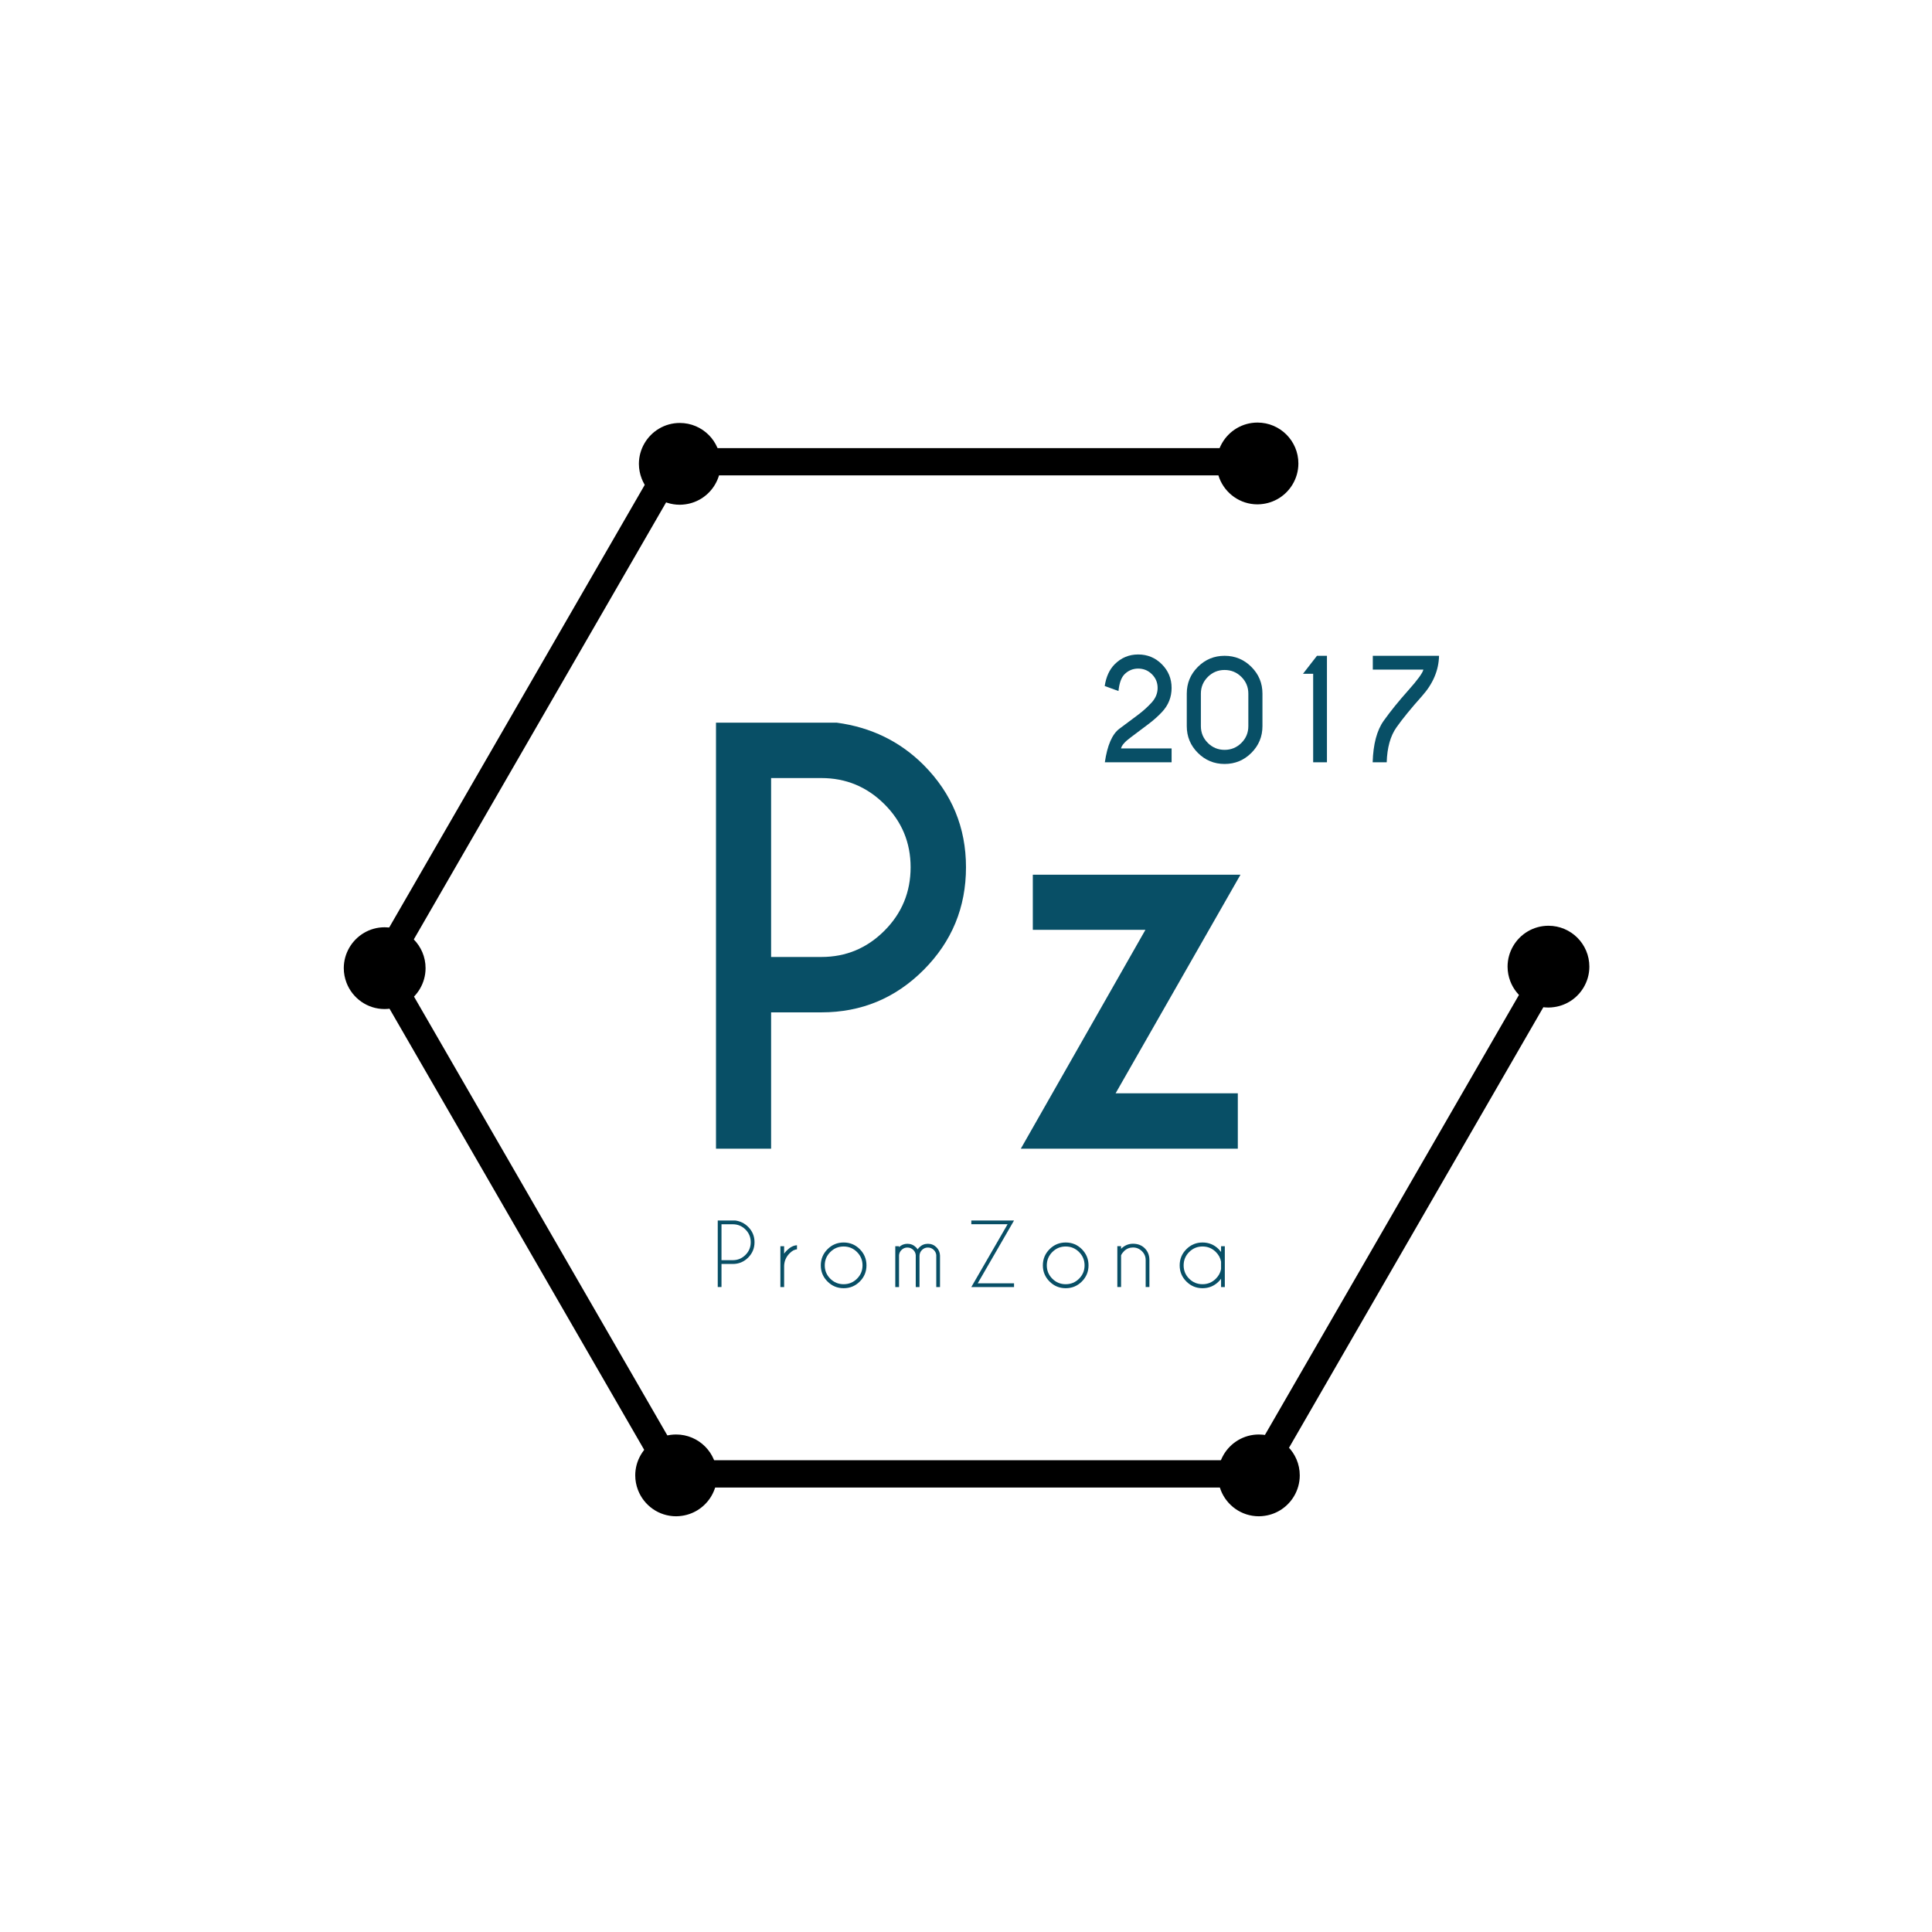 <?xml version="1.0" encoding="UTF-8"?> <svg xmlns="http://www.w3.org/2000/svg" xmlns:xlink="http://www.w3.org/1999/xlink" version="1.1" id="Слой_1" x="0px" y="0px" viewBox="0 0 566.929 566.929" style="enable-background:new 0 0 566.929 566.929;" xml:space="preserve"> <style type="text/css"> .st0{fill:#084F66;} .st1{stroke:#000000;stroke-width:2;stroke-miterlimit:10;} </style> <g> <path class="st0" d="M226.274,297.066v40h-16.172V212.066h35.469 c10.051,1.355,18.541,5.496,25.469,12.422c8.281,8.334,12.422,18.334,12.422,30 c0,11.771-4.141,21.811-12.422,30.118c-8.281,8.308-18.281,12.461-30,12.461H226.274z M226.274,228.316v52.5h14.766c7.188,0,13.346-2.564,18.477-7.695 c5.129-5.129,7.695-11.34,7.695-18.633c0-7.239-2.566-13.411-7.695-18.516 c-5.131-5.104-11.289-7.656-18.477-7.656H226.274z"></path> <path class="st0" d="M336.118,272.847h-33.047v-16.172h60.938l-36.641,64.141h35.859v16.25h-63.672 L336.118,272.847z"></path> </g> <g> <path class="st1" d="M448.785,288.657L367.469,429.5H199.46L115.456,284l84.004-145.5h163.008 C362.17,137.723,362,136.882,362,136c0-1.277,0.347-2.47,0.944-3.5h-166.948L108.528,284 l87.468,151.5h174.938l83.437-144.519C454.247,290.988,454.125,291,454,291 C451.925,291,450.066,290.092,448.785,288.657z"></path> <g> <path d="M369,145.5c-3.901,0-7.464-2.455-8.864-6.109C359.714,138.29,359.5,137.149,359.5,136 c0-1.658,0.443-3.3,1.281-4.747C362.48,128.321,365.629,126.5,369,126.5 c5.238,0,9.5,4.262,9.5,9.5c0,1.693-0.463,3.367-1.339,4.84 c-1.472,2.474-3.941,4.13-6.775,4.544C369.85,145.463,369.41,145.5,369,145.5z"></path> <path d="M369,129c3.86,0,7,3.14,7,7c0,1.262-0.332,2.46-0.987,3.562 c-1.085,1.823-2.903,3.044-4.989,3.349C369.61,142.972,369.285,143,369,143 c-2.873,0-5.497-1.81-6.529-4.503C362.159,137.681,362,136.841,362,136 c0-1.236,0.318-2.411,0.945-3.494C364.198,130.344,366.518,129,369,129 M369,124 c-4.439,0-8.306,2.417-10.382,6C357.595,131.766,357,133.812,357,136 c0,1.512,0.292,2.953,0.802,4.286C359.529,144.794,363.885,148,369,148 c0.595,0,1.175-0.058,1.747-0.141c3.646-0.533,6.754-2.7,8.563-5.741 C380.376,140.325,381,138.238,381,136C381,129.373,375.627,124,369,124L369,124z"></path> </g> <g> <path d="M454,288.5c-1.292,0-2.482-0.536-3.352-1.509C449.907,286.163,449.5,285.101,449.5,284 c0-1.1,0.408-2.163,1.148-2.992C451.518,280.036,452.708,279.5,454,279.5l0.243,0.015 C456.629,279.641,458.5,281.611,458.5,284c0,2.389-1.871,4.359-4.261,4.485L454,288.5z"></path> <path d="M453.933,282.001l0.175,0.011C455.169,282.068,456,282.941,456,284 s-0.831,1.932-1.891,1.988l-0.174,0.011c-0.732-0.023-1.204-0.429-1.422-0.673 C452.279,285.064,452,284.621,452,284s0.279-1.064,0.513-1.326 C452.731,282.43,453.202,282.025,453.933,282.001 M454,277 c-2.075,0-3.934,0.908-5.215,2.343C447.678,280.581,447,282.209,447,284 c0,1.791,0.678,3.419,1.785,4.657C450.066,290.092,451.925,291,454,291 c0.125,0,0.247-0.012,0.371-0.019C458.063,290.787,461,287.741,461,284 c0-3.741-2.937-6.787-6.629-6.981C454.247,277.012,454.125,277,454,277L454,277z"></path> </g> </g> <g> <path class="st0" d="M328.482,213.837c2.121-1.582,3.932-2.933,5.43-4.053 c1.496-1.12,2.834-2.324,4.014-3.613c1.178-1.289,1.768-2.721,1.768-4.297 c0-1.575-0.557-2.917-1.67-4.023c-1.113-1.106-2.459-1.66-4.033-1.66 c-1.551,0-2.885,0.554-4.004,1.66c-0.951,0.951-1.543,2.591-1.777,4.922 l-4.043-1.465c0.416-2.708,1.387-4.831,2.91-6.367 c1.914-1.927,4.219-2.891,6.914-2.891c2.721,0,5.035,0.957,6.943,2.871 c1.906,1.914,2.861,4.232,2.861,6.953c0,2.683-0.926,5.02-2.773,7.012 c-1.172,1.263-2.537,2.478-4.092,3.643c-1.557,1.166-3.285,2.464-5.186,3.896 c-1.668,1.237-2.598,2.305-2.793,3.203h14.844v4.062h-19.59 C324.934,218.704,326.359,215.419,328.482,213.837z"></path> <path class="st0" d="M370.455,213.085c0,3.06-1.084,5.674-3.252,7.842 s-4.789,3.252-7.861,3.252c-3.061,0-5.674-1.084-7.842-3.252 s-3.252-4.782-3.252-7.842v-9.551c0-3.06,1.084-5.674,3.252-7.842 s4.781-3.252,7.842-3.252c3.072,0,5.693,1.084,7.861,3.252 s3.252,4.782,3.252,7.842V213.085z M366.314,203.534 c0-1.914-0.682-3.548-2.041-4.902c-1.361-1.354-3.006-2.031-4.932-2.031 c-1.914,0-3.553,0.677-4.912,2.031c-1.361,1.354-2.041,2.988-2.041,4.902v9.551 c0,1.927,0.68,3.568,2.041,4.922c1.359,1.354,2.998,2.031,4.912,2.031 c1.926,0,3.57-0.677,4.932-2.031c1.359-1.354,2.041-2.995,2.041-4.922V203.534z"></path> <path class="st0" d="M389.381,192.44v31.25h-4.043v-25.977h-2.988l4.102-5.273H389.381z"></path> <path class="st0" d="M417.281,204.247c-3.236,3.626-5.74,6.696-7.51,9.209 c-1.771,2.513-2.723,5.925-2.852,10.234h-4.121 c0.156-5.325,1.236-9.391,3.242-12.197c2.004-2.806,4.395-5.762,7.168-8.867 s4.264-5.153,4.473-6.143h-14.844v-4.043h19.434 C422.18,196.686,420.516,200.621,417.281,204.247z"></path> </g> <g> <path class="st0" d="M211.716,370.897v6.775h-1.099v-19.531h5.127 c1.489,0.203,2.755,0.826,3.797,1.867c1.245,1.246,1.867,2.747,1.867,4.505 c0,1.766-0.622,3.271-1.867,4.517s-2.747,1.867-4.505,1.867H211.716z M211.716,359.253v10.534h3.32c1.448,0,2.688-0.515,3.717-1.544 c1.03-1.029,1.545-2.272,1.545-3.729s-0.515-2.698-1.545-3.724 c-1.029-1.025-2.269-1.537-3.717-1.537H211.716z"></path> <path class="st0" d="M228.996,365.686h1.099v2.185c0.228-0.325,0.492-0.639,0.794-0.939 c0.968-0.969,1.961-1.477,2.979-1.525v1.195 c-0.692,0.033-1.408,0.42-2.148,1.16c-1.042,1.033-1.583,2.274-1.624,3.723 v6.189h-1.099V365.686z"></path> <path class="st0" d="M247.56,364.599c1.855,0,3.436,0.655,4.742,1.966 c1.305,1.311,1.959,2.894,1.959,4.749c0,1.847-0.654,3.426-1.959,4.736 c-1.307,1.31-2.887,1.965-4.742,1.965c-1.848,0-3.428-0.655-4.736-1.965 c-1.311-1.311-1.967-2.89-1.967-4.736c0-1.855,0.656-3.438,1.967-4.749 C244.132,365.254,245.712,364.599,247.56,364.599z M243.64,367.395 c-1.082,1.082-1.623,2.389-1.623,3.919c0,1.529,0.541,2.834,1.623,3.912 s2.389,1.617,3.92,1.617c1.529,0,2.836-0.539,3.918-1.617 s1.623-2.383,1.623-3.912c0-1.53-0.541-2.837-1.623-3.919 s-2.389-1.624-3.918-1.624C246.028,365.771,244.722,366.312,243.64,367.395z"></path> <path class="st0" d="M262.715,365.686h1.099v0.28c0.684-0.658,1.502-0.988,2.453-0.988 c0.985,0,1.823,0.346,2.516,1.037c0.187,0.188,0.35,0.391,0.488,0.611 c0.138-0.212,0.305-0.416,0.5-0.611c0.691-0.691,1.53-1.037,2.515-1.037 s1.823,0.346,2.515,1.037c0.659,0.668,1.005,1.47,1.037,2.405v9.253h-1.098 v-9.253h0.012c-0.032-0.635-0.272-1.176-0.721-1.624 c-0.488-0.479-1.069-0.72-1.745-0.72s-1.256,0.24-1.739,0.72 c-0.484,0.48-0.727,1.079-0.727,1.795v9.082h-1.099v-9.253h0.013 c-0.033-0.635-0.273-1.176-0.721-1.624c-0.488-0.479-1.07-0.72-1.746-0.72 c-0.675,0-1.253,0.24-1.732,0.72c-0.424,0.416-0.664,0.924-0.721,1.526v9.351 h-1.099V365.686z"></path> <path class="st0" d="M295.669,359.24h-10.645v-1.099h12.536l-10.656,18.433h10.656v1.099 h-12.536L295.669,359.24z"></path> <path class="st0" d="M312.718,364.599c1.855,0,3.436,0.655,4.742,1.966 c1.306,1.311,1.959,2.894,1.959,4.749c0,1.847-0.653,3.426-1.959,4.736 c-1.307,1.31-2.887,1.965-4.742,1.965c-1.848,0-3.427-0.655-4.736-1.965 c-1.311-1.311-1.966-2.89-1.966-4.736c0-1.855,0.655-3.438,1.966-4.749 C309.291,365.254,310.87,364.599,312.718,364.599z M308.799,367.395 c-1.082,1.082-1.624,2.389-1.624,3.919c0,1.529,0.542,2.834,1.624,3.912 s2.389,1.617,3.919,1.617c1.529,0,2.836-0.539,3.918-1.617 s1.623-2.383,1.623-3.912c0-1.53-0.541-2.837-1.623-3.919 s-2.389-1.624-3.918-1.624C311.188,365.771,309.881,366.312,308.799,367.395z"></path> <path class="st0" d="M328.973,368.358v9.314h-1.099v-11.987h1.099v0.769 c1.001-0.992,2.165-1.488,3.491-1.488c1.416,0,2.567,0.443,3.454,1.33 c0.888,0.887,1.344,2.006,1.367,3.357v8.02H336.188v-7.922 c0-1.018-0.369-1.887-1.105-2.606c-0.736-0.721-1.609-1.081-2.618-1.081 s-1.88,0.354-2.612,1.062C329.453,367.524,329.16,367.936,328.973,368.358z"></path> <path class="st0" d="M359.412,377.673h-1.099v-2.441 c-0.212,0.285-0.443,0.558-0.695,0.818c-1.311,1.31-2.894,1.965-4.749,1.965 c-1.848,0-3.426-0.655-4.736-1.965c-1.311-1.311-1.966-2.89-1.966-4.736 c0-1.855,0.655-3.438,1.966-4.749s2.889-1.966,4.736-1.966 c1.855,0,3.438,0.655,4.749,1.966c0.252,0.261,0.483,0.533,0.695,0.817v-1.696 h1.099V377.673z M358.313,372.399v-2.173c-0.203-1.074-0.712-2.019-1.525-2.832 c-1.083-1.082-2.389-1.624-3.919-1.624s-2.836,0.542-3.919,1.624 c-1.082,1.082-1.623,2.389-1.623,3.919c0,1.529,0.541,2.834,1.623,3.912 c1.083,1.078,2.389,1.617,3.919,1.617s2.836-0.541,3.919-1.623 C357.602,374.405,358.11,373.466,358.313,372.399z"></path> </g> <g> <path d="M199.481,145.615c-3.902,0-7.464-2.455-8.864-6.109 c-0.422-1.103-0.636-2.244-0.636-3.391c0-1.658,0.443-3.3,1.281-4.747 c1.699-2.932,4.848-4.753,8.219-4.753c5.238,0,9.5,4.262,9.5,9.5 c0,1.693-0.463,3.367-1.339,4.84c-1.471,2.474-3.941,4.13-6.775,4.544 C200.33,145.578,199.89,145.615,199.481,145.615z"></path> <path d="M199.481,129.114c3.86,0,7,3.14,7,7c0,1.262-0.332,2.46-0.988,3.562 c-1.085,1.823-2.903,3.044-4.989,3.349c-0.413,0.061-0.738,0.089-1.023,0.089 c-2.873,0-5.497-1.81-6.529-4.503c-0.313-0.816-0.471-1.656-0.471-2.497 c0-1.236,0.318-2.411,0.945-3.494C194.678,130.458,196.999,129.114,199.481,129.114 M199.481,124.114c-4.439,0-8.306,2.417-10.382,6 c-1.023,1.766-1.618,3.812-1.618,6c0,1.512,0.292,2.953,0.802,4.286 c1.727,4.508,6.083,7.714,11.198,7.714c0.595,0,1.175-0.058,1.747-0.141 c3.646-0.533,6.754-2.7,8.563-5.741c1.067-1.793,1.69-3.88,1.69-6.118 C211.481,129.487,206.108,124.114,199.481,124.114L199.481,124.114z"></path> </g> <g> <path d="M112.88,293.599c-3.902,0-7.464-2.455-8.864-6.109 c-0.422-1.103-0.636-2.244-0.636-3.391c0-1.658,0.443-3.3,1.281-4.747 c1.699-2.932,4.848-4.753,8.219-4.753c5.238,0,9.5,4.262,9.5,9.5 c0,1.693-0.463,3.368-1.339,4.841c-1.471,2.473-3.941,4.13-6.775,4.544 C113.729,293.562,113.29,293.599,112.88,293.599z"></path> <path d="M112.88,277.098c3.86,0,7,3.14,7,7c0,1.262-0.332,2.46-0.987,3.562 c-1.085,1.823-2.903,3.044-4.989,3.349c-0.413,0.06-0.738,0.089-1.023,0.089 c-2.873,0-5.497-1.81-6.529-4.503c-0.313-0.816-0.471-1.656-0.471-2.497 c0-1.236,0.318-2.411,0.945-3.494C108.078,278.442,110.398,277.098,112.88,277.098 M112.88,272.098c-4.439,0-8.306,2.417-10.382,6c-1.023,1.766-1.618,3.812-1.618,6 c0,1.512,0.292,2.953,0.802,4.286c1.727,4.508,6.083,7.714,11.198,7.714 c0.595,0,1.175-0.058,1.747-0.141c3.646-0.533,6.754-2.7,8.563-5.741 c1.066-1.793,1.69-3.88,1.69-6.118 C124.88,277.471,119.507,272.098,112.88,272.098L112.88,272.098z"></path> </g> <g> <path d="M198.406,442.44c-3.902,0-7.465-2.455-8.863-6.108 c-0.423-1.103-0.637-2.243-0.637-3.392c0-1.658,0.443-3.3,1.281-4.747 c1.699-2.932,4.849-4.753,8.219-4.753c5.238,0,9.5,4.262,9.5,9.5 c0,1.693-0.463,3.367-1.339,4.84c-1.472,2.474-3.941,4.131-6.775,4.545 C199.255,442.404,198.815,442.44,198.406,442.44z"></path> <path d="M198.406,425.94c3.86,0,7,3.14,7,7c0,1.262-0.332,2.46-0.988,3.562 c-1.085,1.823-2.903,3.044-4.989,3.349c-0.414,0.06-0.739,0.089-1.023,0.089 c-2.873,0-5.497-1.81-6.529-4.503c-0.313-0.816-0.471-1.656-0.471-2.497 c0-1.236,0.318-2.411,0.945-3.494C193.604,427.284,195.924,425.94,198.406,425.94 M198.406,420.94c-4.439,0-8.306,2.417-10.382,6c-1.023,1.766-1.618,3.812-1.618,6 c0,1.512,0.292,2.953,0.802,4.286c1.727,4.508,6.083,7.714,11.198,7.714 c0.595,0,1.175-0.058,1.747-0.141c3.646-0.533,6.754-2.7,8.563-5.741 c1.066-1.793,1.69-3.88,1.69-6.118 C210.406,426.313,205.033,420.94,198.406,420.94L198.406,420.94z"></path> </g> <g> <path d="M369.406,442.44c-3.902,0-7.465-2.455-8.863-6.108 c-0.423-1.103-0.637-2.243-0.637-3.392c0-1.658,0.443-3.3,1.281-4.747 c1.699-2.932,4.849-4.753,8.219-4.753c5.238,0,9.5,4.262,9.5,9.5 c0,1.693-0.463,3.367-1.339,4.84c-1.472,2.474-3.941,4.131-6.775,4.545 C370.255,442.404,369.815,442.44,369.406,442.44z"></path> <path d="M369.406,425.94c3.86,0,7,3.14,7,7c0,1.262-0.332,2.46-0.988,3.562 c-1.085,1.823-2.903,3.044-4.989,3.349c-0.414,0.06-0.739,0.089-1.023,0.089 c-2.873,0-5.497-1.81-6.529-4.503c-0.313-0.816-0.471-1.656-0.471-2.497 c0-1.236,0.318-2.411,0.945-3.494C364.604,427.284,366.924,425.94,369.406,425.94 M369.406,420.94c-4.439,0-8.306,2.417-10.382,6c-1.023,1.766-1.618,3.812-1.618,6 c0,1.512,0.292,2.953,0.802,4.286c1.727,4.508,6.083,7.714,11.198,7.714 c0.595,0,1.175-0.058,1.747-0.141c3.646-0.533,6.754-2.7,8.563-5.741 c1.066-1.793,1.69-3.88,1.69-6.118 C381.406,426.313,376.033,420.94,369.406,420.94L369.406,420.94z"></path> </g> <g> <path d="M454.384,293.154c-3.901,0-7.463-2.455-8.862-6.109 c-0.424-1.103-0.638-2.243-0.638-3.391c0-1.658,0.443-3.3,1.282-4.746 c1.698-2.933,4.847-4.754,8.218-4.754c5.238,0,9.5,4.262,9.5,9.5 c0,1.693-0.463,3.368-1.339,4.841c-1.471,2.473-3.94,4.129-6.775,4.544 C455.233,293.118,454.794,293.154,454.384,293.154z"></path> <path d="M454.384,276.654c3.86,0,7,3.14,7,7c0,1.262-0.332,2.46-0.987,3.562 c-1.085,1.823-2.903,3.044-4.989,3.349c-0.413,0.06-0.738,0.089-1.023,0.089 c-2.873,0-5.497-1.81-6.529-4.503c-0.313-0.816-0.471-1.656-0.471-2.497 c0-1.236,0.318-2.411,0.945-3.494C449.582,277.998,451.902,276.654,454.384,276.654 M454.384,271.654c-4.439,0-8.306,2.417-10.382,6c-1.023,1.766-1.618,3.812-1.618,6 c0,1.512,0.292,2.953,0.802,4.286c1.727,4.508,6.083,7.714,11.198,7.714 c0.595,0,1.175-0.058,1.747-0.141c3.646-0.533,6.754-2.7,8.563-5.741 c1.067-1.793,1.69-3.88,1.69-6.118 C466.384,277.027,461.011,271.654,454.384,271.654L454.384,271.654z"></path> </g> </svg> 